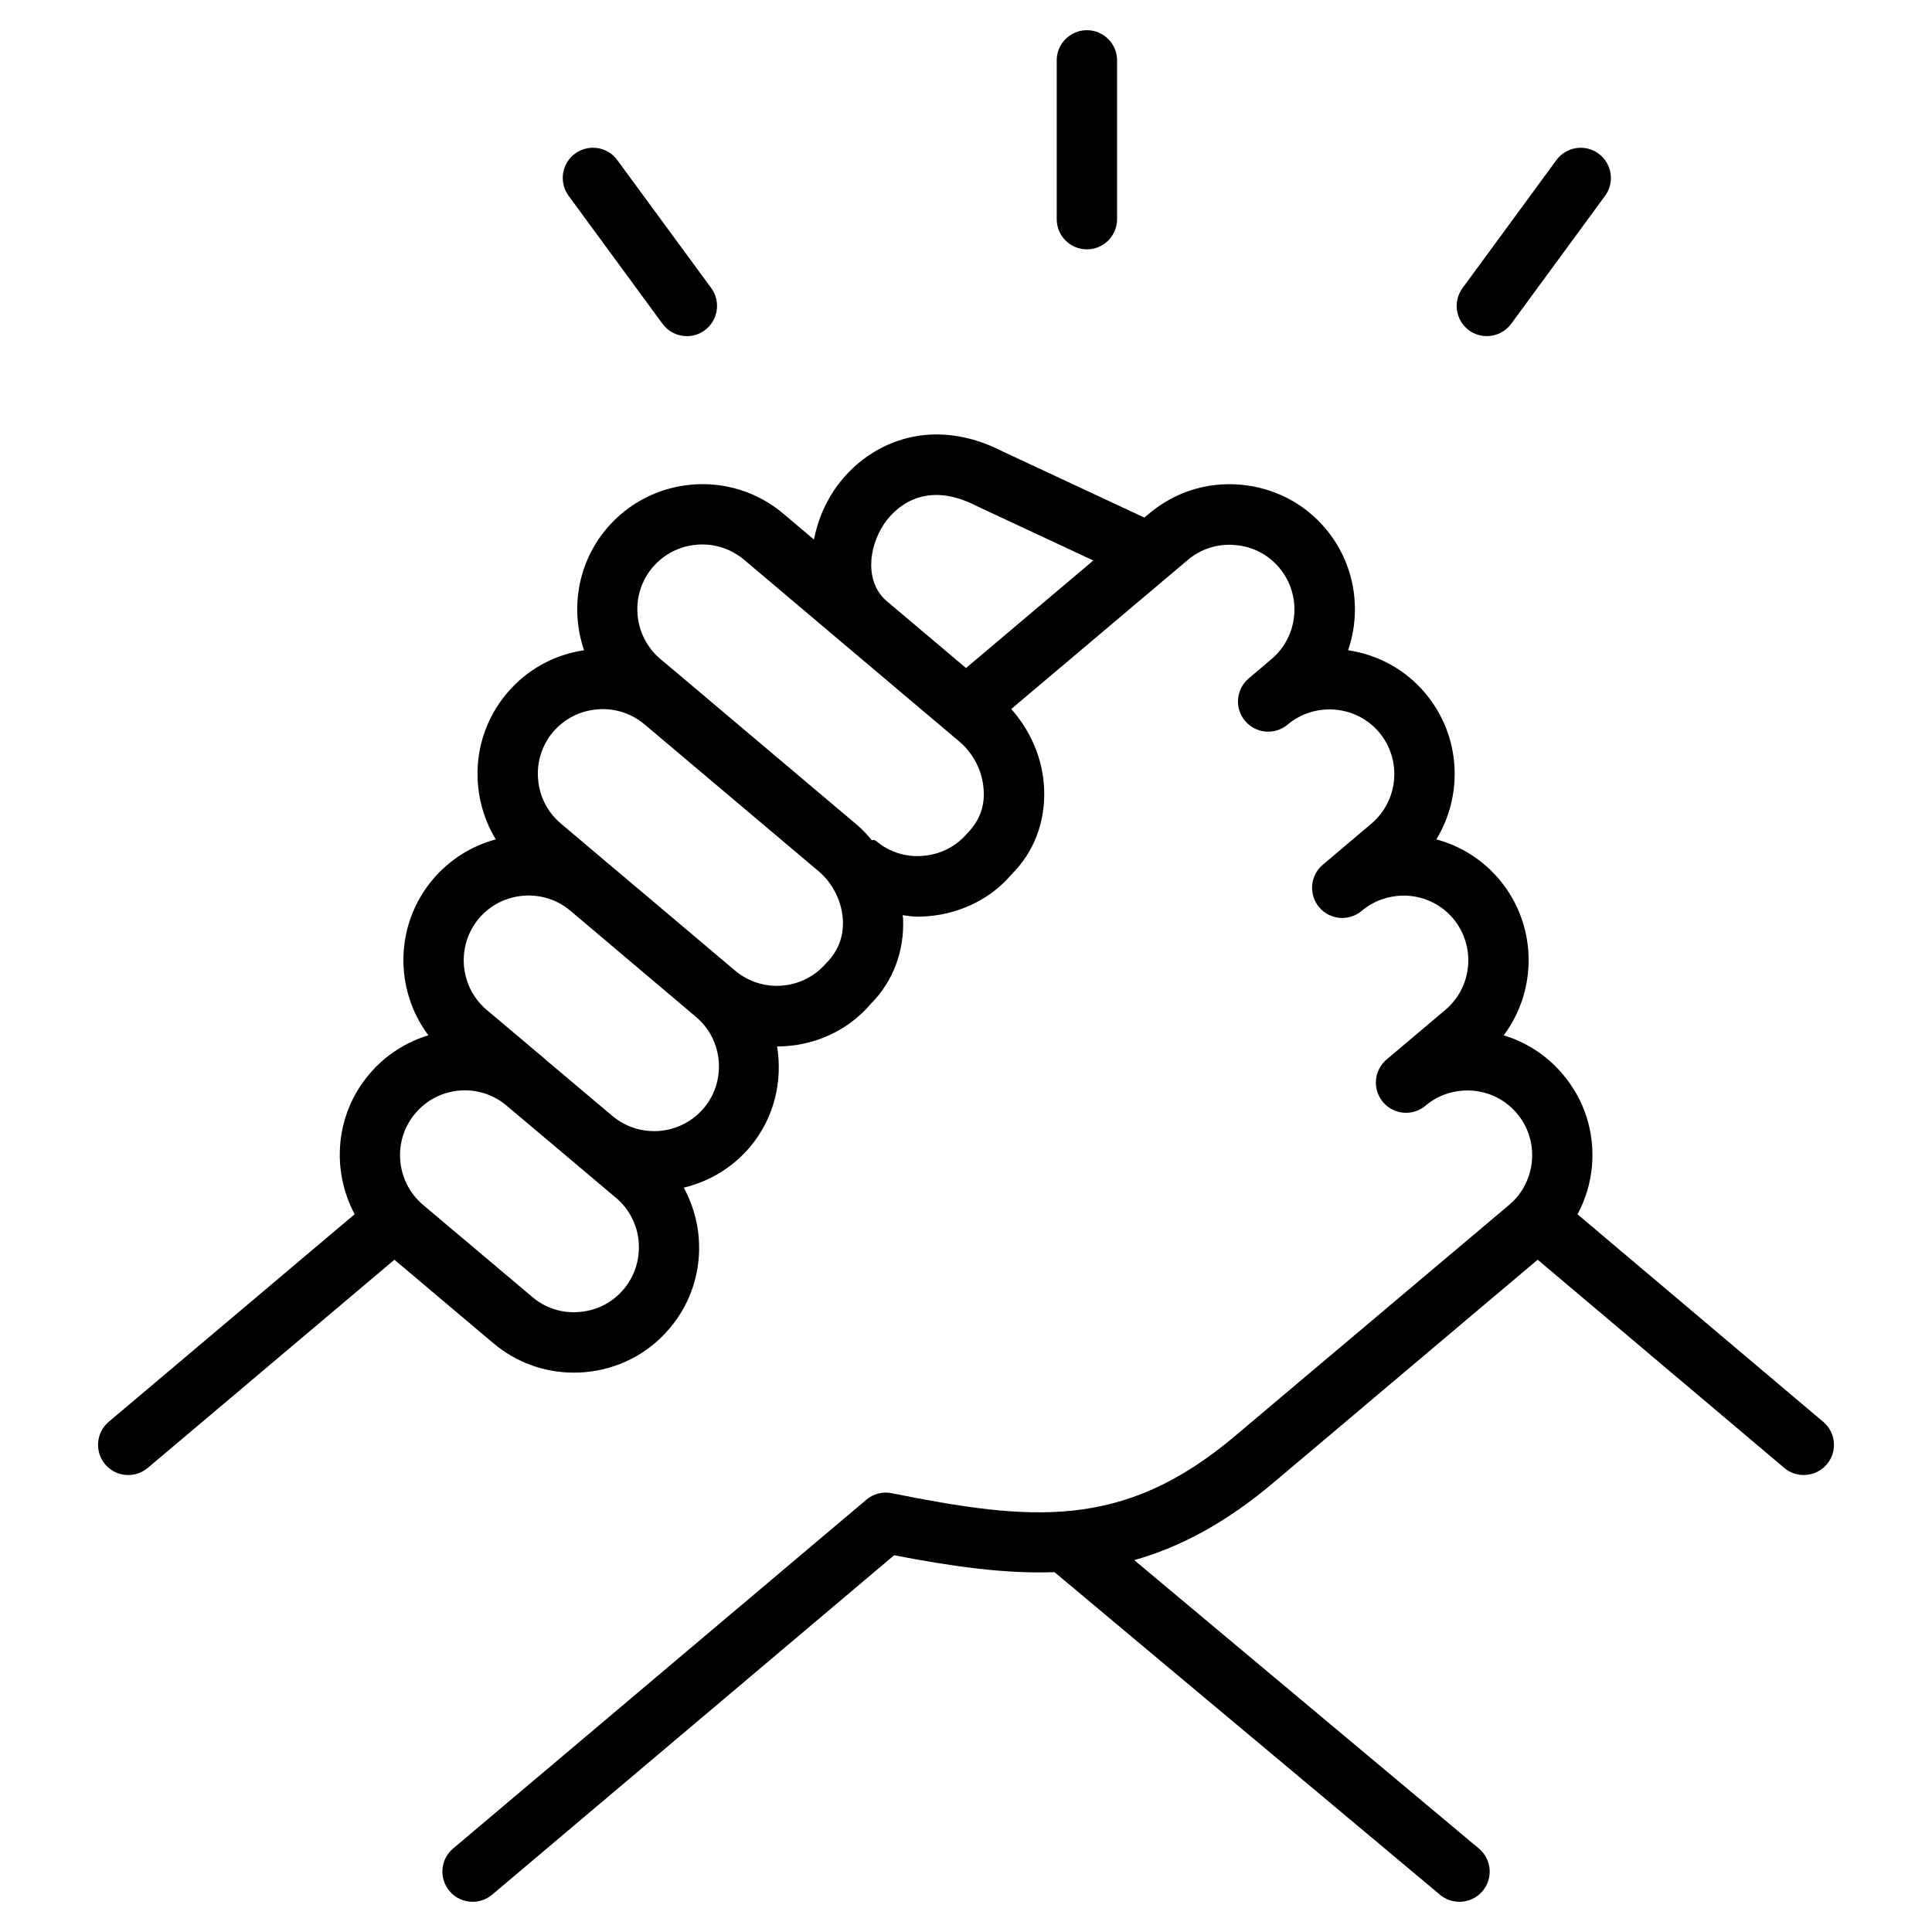 <?xml version="1.0" encoding="UTF-8"?>
<svg width="100pt" height="100pt" version="1.1" viewBox="0 0 100 100" xmlns="http://www.w3.org/2000/svg">
 <g>
  <path d="m94.371 73.594-12.719-10.742c0.414-0.77 0.672-1.617 0.75-2.516 0.145-1.727-0.391-3.406-1.504-4.723-0.816-0.969-1.875-1.664-3.066-2.023 1.766-2.363 1.746-5.719-0.23-8.07-0.859-1.02-1.992-1.734-3.258-2.074 1.414-2.316 1.27-5.375-0.574-7.57-1.023-1.211-2.43-1.988-3.992-2.219 0.715-2.086 0.352-4.492-1.168-6.297-1.109-1.32-2.68-2.125-4.406-2.273-1.738-0.152-3.41 0.387-4.731 1.5l-0.242 0.203-7.289-3.402c-3.816-1.98-7.156-0.422-8.773 1.992-0.539 0.805-0.867 1.672-1.039 2.547l-1.59-1.344c-2.734-2.305-6.836-1.953-9.141 0.777-1.523 1.805-1.883 4.207-1.168 6.297-1.562 0.23-2.965 1.008-3.992 2.223-1.113 1.32-1.645 3-1.5 4.727 0.086 1.023 0.406 1.992 0.922 2.84-1.23 0.332-2.375 1.027-3.258 2.07-1.98 2.352-2 5.707-0.23 8.07-1.156 0.352-2.231 1.027-3.066 2.019-1.762 2.086-1.965 4.965-0.75 7.242l-12.727 10.742c-0.66 0.555-0.742 1.543-0.188 2.203 0.309 0.367 0.75 0.555 1.195 0.555 0.355 0 0.711-0.121 1.008-0.367l12.77-10.777 5.121 4.32c1.176 0.992 2.637 1.523 4.164 1.523 0.188 0 0.375-0.008 0.562-0.023 1.727-0.148 3.293-0.953 4.398-2.269 1.117-1.316 1.648-2.992 1.504-4.723-0.078-0.914-0.348-1.777-0.773-2.559 1.289-0.312 2.5-1.008 3.422-2.098 1.266-1.5 1.703-3.41 1.41-5.211h0.004c1.82 0 3.617-0.758 4.848-2.207 1.148-1.156 1.742-2.727 1.668-4.422-0.004-0.055-0.023-0.109-0.023-0.164 0.258 0.031 0.508 0.074 0.77 0.074 0.188 0 0.375-0.008 0.562-0.023 1.73-0.148 3.293-0.953 4.312-2.172 1.156-1.148 1.75-2.715 1.68-4.414-0.062-1.543-0.688-2.996-1.703-4.137l9.137-7.715c0.684-0.574 1.547-0.855 2.453-0.773 0.898 0.074 1.711 0.492 2.281 1.172 1.191 1.414 1.012 3.539-0.402 4.734l-1.18 1c-0.656 0.555-0.742 1.543-0.18 2.203 0.555 0.656 1.539 0.738 2.199 0.184l0.008-0.008c0.68-0.566 1.547-0.836 2.434-0.766 0.898 0.074 1.715 0.492 2.289 1.172 1.195 1.418 1.012 3.539-0.402 4.734l-2.508 2.121h-0.004c-0.656 0.559-0.742 1.543-0.184 2.203 0.555 0.66 1.543 0.742 2.203 0.184 0.68-0.578 1.574-0.844 2.445-0.777 0.898 0.078 1.707 0.492 2.281 1.172 1.191 1.414 1.012 3.539-0.402 4.734l-3.039 2.566c-0.66 0.555-0.742 1.543-0.188 2.203 0.555 0.66 1.539 0.746 2.203 0.188l0.004-0.004c0.68-0.574 1.539-0.84 2.445-0.773 0.898 0.078 1.707 0.492 2.281 1.176 0.578 0.684 0.852 1.551 0.777 2.445-0.078 0.898-0.492 1.711-1.172 2.285l-14.215 11.984c-5.797 4.891-10.574 4.375-17.754 2.945-0.469-0.098-0.949 0.031-1.312 0.34l-21.387 18.051c-0.66 0.555-0.742 1.539-0.184 2.203 0.309 0.367 0.75 0.555 1.195 0.555 0.355 0 0.711-0.121 1.008-0.367l20.809-17.57c2.965 0.57 5.68 0.969 8.301 0.875l19.957 16.699c0.297 0.246 0.648 0.363 1.004 0.363 0.445 0 0.891-0.191 1.199-0.559 0.555-0.664 0.469-1.648-0.195-2.199l-17.836-14.926c2.367-0.672 4.731-1.922 7.211-4.016l13.668-11.535 12.766 10.777c0.293 0.25 0.652 0.367 1.008 0.367 0.445 0 0.887-0.188 1.195-0.555 0.555-0.656 0.473-1.645-0.188-2.199zm-48.449-42.457c-1.184-1-0.969-2.812-0.164-4.016 0.398-0.594 1.914-2.418 4.793-0.93l6.039 2.82-6.59 5.566-4.062-3.43-0.012-0.008s0-0.004-0.004-0.004zm-13.645 35.598c-0.574 0.684-1.383 1.098-2.277 1.172-0.906 0.082-1.766-0.199-2.445-0.773l-5.66-4.773c-1.414-1.199-1.594-3.324-0.398-4.734 1.184-1.406 3.281-1.594 4.699-0.422l5.691 4.797c0.68 0.574 1.098 1.383 1.172 2.281 0.07 0.902-0.207 1.77-0.781 2.453zm4.152-9.379c-1.195 1.414-3.316 1.594-4.731 0.406l-3.453-2.91c-0.004-0.004-0.008-0.008-0.012-0.016l-3.039-2.562c-1.414-1.195-1.594-3.32-0.406-4.734 0.578-0.684 1.391-1.098 2.285-1.176 0.898-0.074 1.766 0.199 2.449 0.777 0.004 0.004 0.008 0.004 0.012 0.008l6.484 5.481c1.418 1.191 1.598 3.316 0.41 4.727zm6.348-7.519c-1.195 1.414-3.32 1.594-4.734 0.398l-6.523-5.508s-0.004 0-0.008-0.004l-2.488-2.102c-0.68-0.574-1.098-1.383-1.172-2.281-0.078-0.898 0.199-1.77 0.773-2.449s1.387-1.098 2.281-1.172c0.883-0.082 1.758 0.195 2.438 0.762l0.016 0.012 9.016 7.606c0.742 0.629 1.211 1.586 1.254 2.555 0.031 0.824-0.238 1.566-0.852 2.184zm7.293-6.711c-0.574 0.68-1.383 1.098-2.281 1.172-0.902 0.082-1.766-0.199-2.445-0.77-0.078-0.062-0.145-0.066-0.211-0.031-0.234-0.273-0.473-0.547-0.75-0.781l-9.016-7.609c-0.008-0.008-0.012-0.008-0.02-0.016l-1.168-0.984c-1.414-1.195-1.594-3.32-0.406-4.734 1.195-1.414 3.32-1.594 4.734-0.406l2.137 1.805 0.004 0.004 3.394 2.867 1.051 0.887 4.574 3.863c0.742 0.625 1.211 1.582 1.25 2.559 0.043 0.816-0.23 1.551-0.848 2.176z"/>
  <path d="m56.258 12.906c0.863 0 1.562-0.699 1.562-1.562v-8.219c0-0.863-0.699-1.562-1.562-1.562-0.863 0-1.562 0.699-1.562 1.562v8.219c0 0.863 0.695 1.562 1.562 1.562z"/>
  <path d="m76.957 17.398c0.48 0 0.953-0.223 1.262-0.637l4.859-6.625c0.508-0.695 0.359-1.672-0.336-2.184-0.699-0.512-1.676-0.359-2.184 0.336l-4.859 6.625c-0.508 0.695-0.359 1.672 0.336 2.184 0.277 0.203 0.602 0.301 0.922 0.301z"/>
  <path d="m34.293 16.762c0.305 0.418 0.781 0.637 1.262 0.637 0.32 0 0.645-0.098 0.922-0.305 0.695-0.508 0.844-1.488 0.336-2.184l-4.863-6.625c-0.508-0.695-1.484-0.844-2.184-0.336-0.695 0.508-0.844 1.488-0.336 2.184z"/>
 </g>
</svg>
